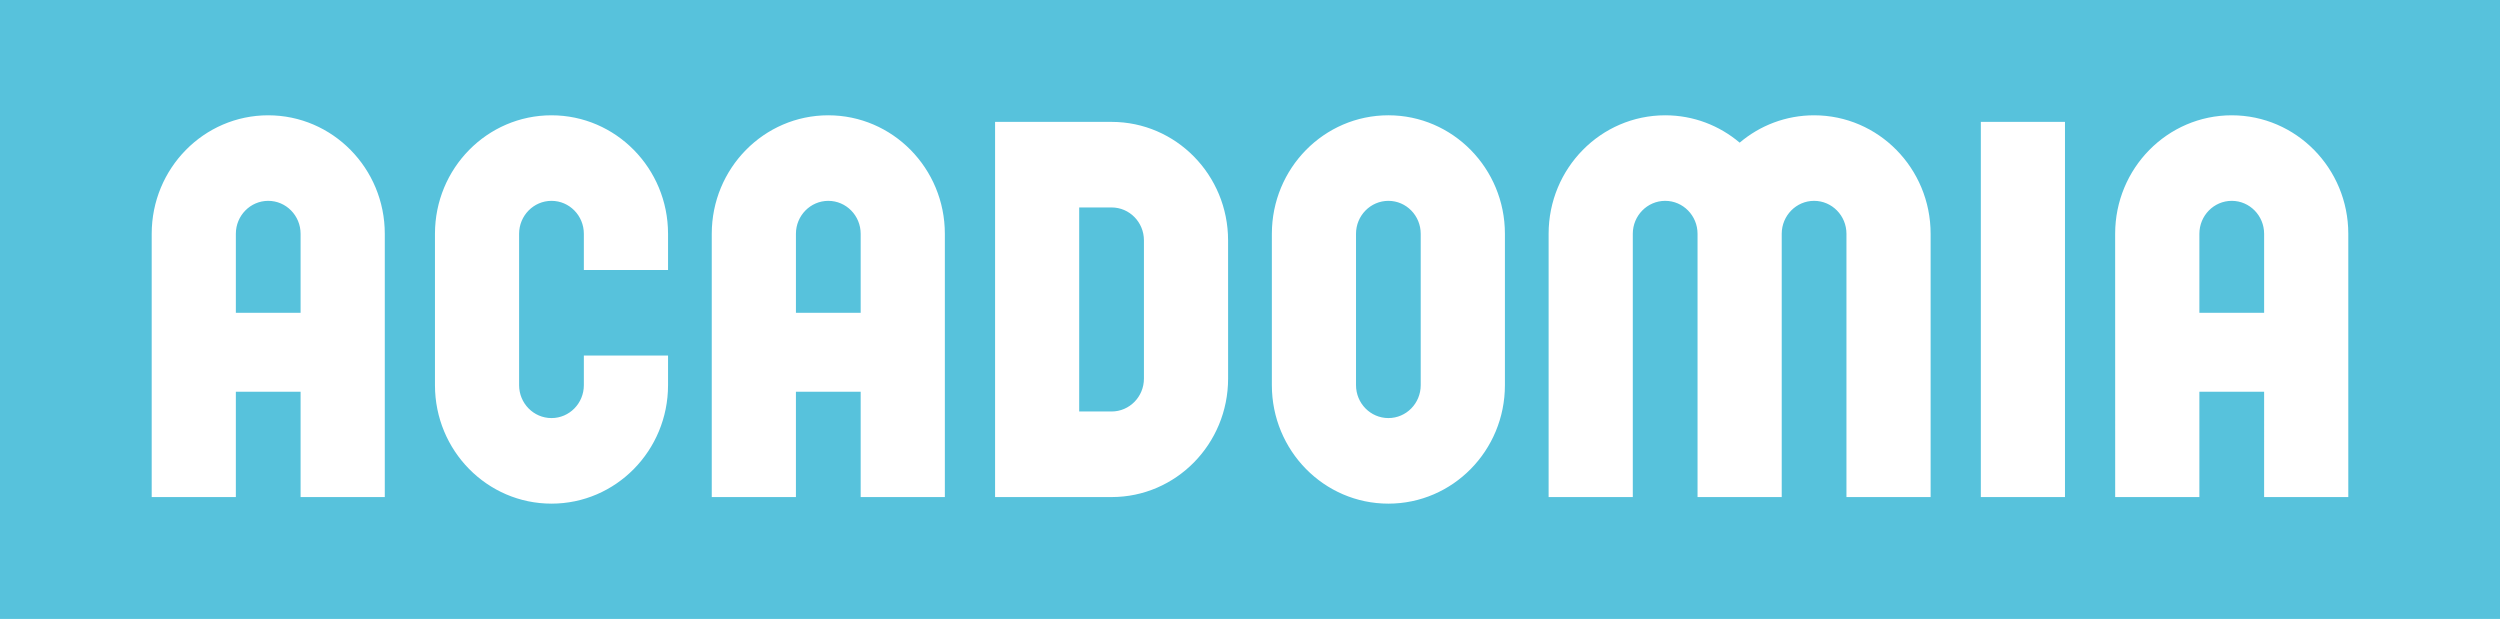 <svg xmlns="http://www.w3.org/2000/svg" viewBox="0 0 412 102" class="base-brand brand-logo-textbox "><g fill="none" fill-rule="evenodd"><path fill="#57c2dc" d="M0 102h412V0H0z"></path> <path fill="#fff" d="M228.809 19c10.6 0 19.202 8.748 19.202 19.528v24.948c0 10.785-8.602 19.524-19.202 19.524-10.613 0-19.206-8.739-19.206-19.524V38.528c0-10.78 8.593-19.528 19.206-19.528zm-137.92.001c10.603 0 19.205 8.747 19.205 19.526v5.966H96.219v-5.966c0-2.991-2.384-5.427-5.33-5.427-2.948 0-5.34 2.436-5.34 5.427v24.949c0 2.995 2.392 5.423 5.34 5.423 2.946 0 5.33-2.428 5.33-5.423v-4.881h13.875v4.881C110.094 74.26 101.492 83 90.889 83c-10.615 0-19.207-8.74-19.207-19.524V38.527c0-10.779 8.592-19.526 19.207-19.526zm-46.688 0c10.609 0 19.213 8.748 19.213 19.526v43.39H49.537V64.559H38.868v17.358H25v-43.39c0-10.778 8.593-19.526 19.201-19.526zm254.766 0c10.604 0 19.2 8.747 19.2 19.527v43.389h-13.871V38.528c0-2.993-2.387-5.429-5.335-5.429-2.937 0-5.319 2.426-5.334 5.41v43.408h-13.872V38.528c0-2.993-2.387-5.429-5.331-5.429-2.945 0-5.339 2.436-5.339 5.429v43.389h-13.873V38.528c0-10.78 8.6-19.527 19.212-19.527 4.669 0 8.942 1.69 12.274 4.509 3.328-2.819 7.601-4.509 12.269-4.509zm-162.464 0c10.606 0 19.209 8.748 19.209 19.526v43.39h-13.873V64.56h-10.67v17.357h-13.871v-43.39c0-10.778 8.597-19.526 19.205-19.526zm231.29 0c10.609 0 19.207 8.748 19.207 19.526v43.39h-13.872V64.559h-10.67v17.358h-13.876l-.005-43.39c0-10.778 8.602-19.526 19.216-19.526zm-41.351 62.916h13.867v-61.83h-13.867v61.83zM183.19 20.087c10.604 0 19.198 8.744 19.198 19.526l.004 22.777c0 10.785-8.593 19.526-19.202 19.526h-19.201V20.087h19.201zM228.809 33.1c-2.947 0-5.338 2.436-5.338 5.428v24.948c0 2.996 2.391 5.422 5.338 5.422 2.943 0 5.325-2.426 5.325-5.422V38.528c0-2.992-2.382-5.428-5.325-5.428zm-45.619 1.088h-5.339v33.625h5.339c2.949 0 5.33-2.426 5.33-5.423V39.613c0-2.998-2.381-5.425-5.33-5.425zM44.201 33.099c-2.946 0-5.333 2.436-5.333 5.428v13.017h10.669V38.527c0-2.992-2.388-5.428-5.336-5.428zm92.302.001c-2.942 0-5.334 2.435-5.334 5.427v13.017h10.67V38.527c0-2.992-2.388-5.427-5.336-5.427zm231.29-.001c-2.947 0-5.335 2.436-5.335 5.428v13.017h10.67V38.527c0-2.992-2.393-5.428-5.335-5.428z"></path></g></svg>